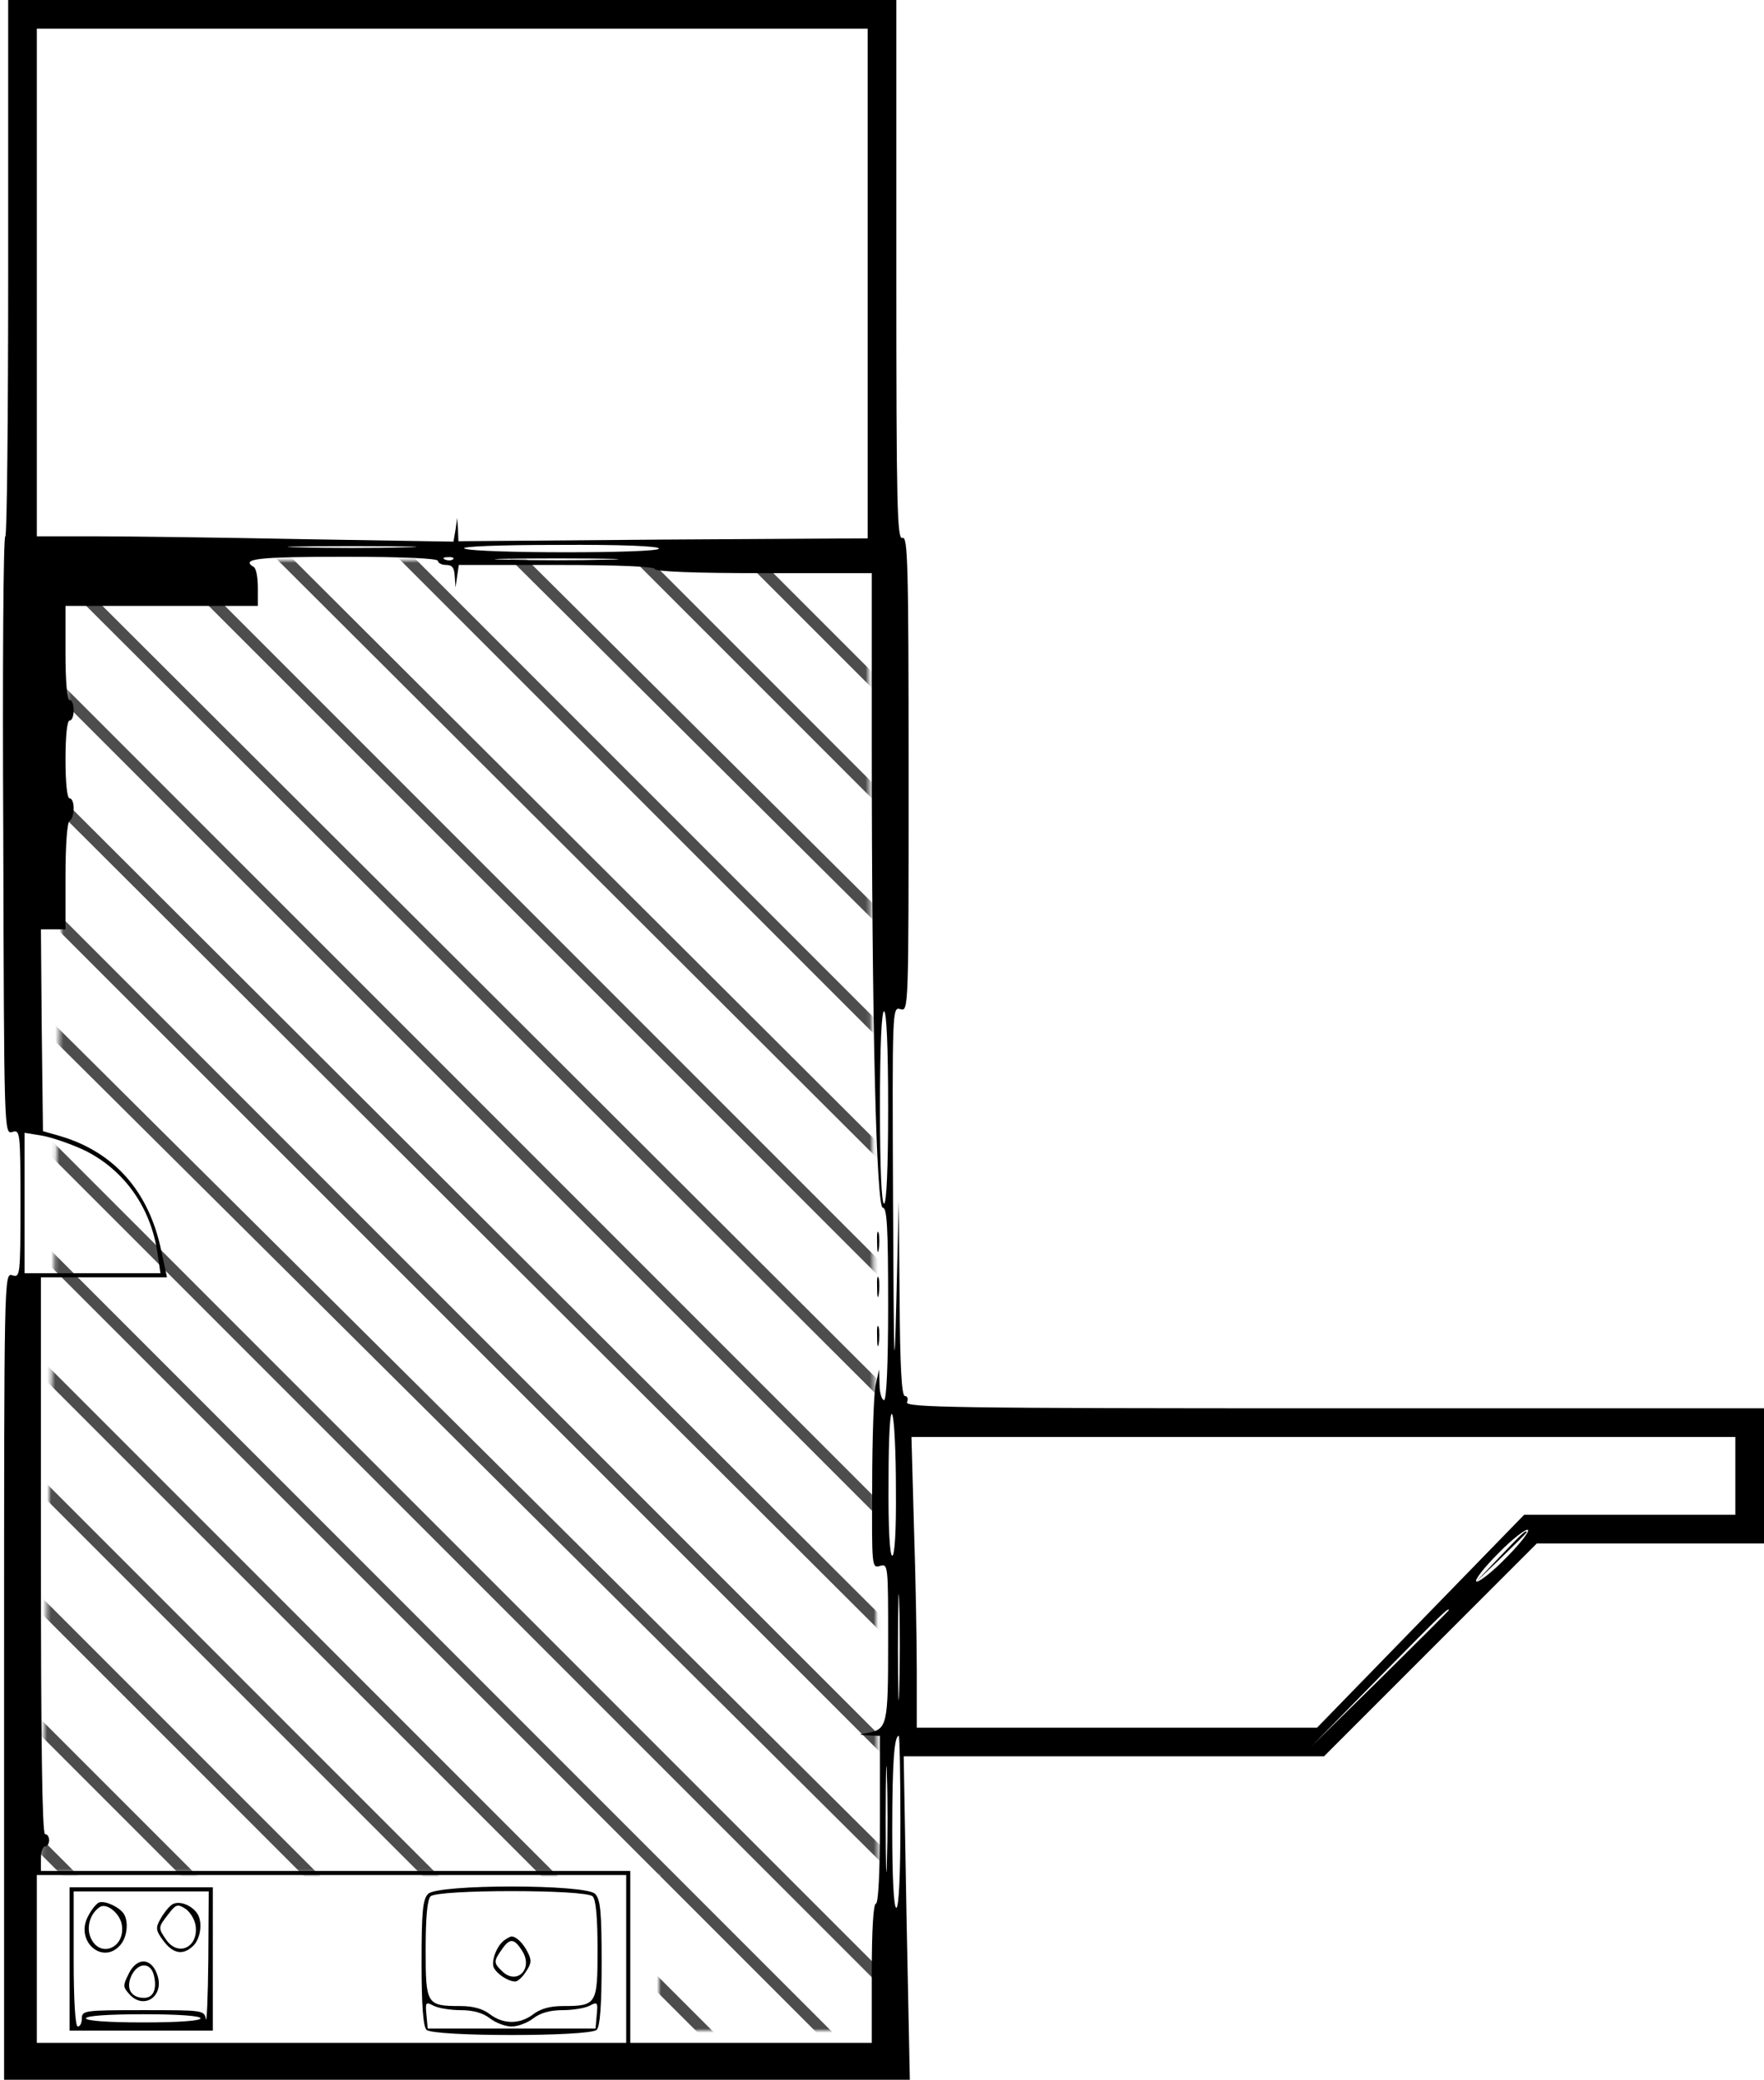 <?xml version="1.0" encoding="UTF-8"?>
<svg width="431px" height="508px" viewBox="0 0 431 508" version="1.1" xmlns="http://www.w3.org/2000/svg" xmlns:xlink="http://www.w3.org/1999/xlink">
    <!-- Generator: Sketch 57.1 (83088) - https://sketch.com -->
    <title>539_riko</title>
    <desc>Created with Sketch.</desc>
    <defs>
        <polygon id="path-1" points="7 0.881 0 321.291 151 322 151 360 204.85 360 202 0.881"></polygon>
    </defs>
    <g id="Page-1" stroke="none" stroke-width="1" fill="none" fill-rule="evenodd">
        <g id="539_riko">
            <g id="adobestock" transform="translate(10, 136)">
                <mask id="mask-2" fill="white">
                    <use xlink:href="#path-1"></use>
                </mask>
                <g id="Mask"></g>
                <g mask="url(#mask-2)" fill="#4D4D4D" fill-rule="nonzero" id="Path">
                    <g transform="translate(-10, -12)">
                        <polygon points="431 0 428 0 431 3"></polygon>
                        <polygon points="430 27.86 402.14 0 398 0 430 32"></polygon>
                        <polygon points="431 56.123 375.011 2 371 2 431 60"></polygon>
                        <polygon points="431 84.989 346.011 0 342 0 431 89"></polygon>
                        <polygon points="431 112.057 318.94 0 315 0 431 116"></polygon>
                        <polygon points="431 141.043 289.954 0 286 0 431 145"></polygon>
                        <polygon points="431 171.015 259.989 0 256 0 431 175"></polygon>
                        <polygon points="431 200.028 231.972 1 228 1 431 204"></polygon>
                        <polygon points="431 229.006 201.994 0 198 0 431 233"></polygon>
                        <polygon points="428 255.05 172.95 0 169 0 428 259"></polygon>
                        <polygon points="431 285.03 145.967 0 142 0 431 289"></polygon>
                        <polygon points="431 313.042 115.986 0 112 0 431 317"></polygon>
                        <polygon points="431 342.038 88.966 0 85 0 431 346"></polygon>
                        <polygon points="431 371.031 58.98 0 55 0 431 375"></polygon>
                        <polygon points="430 399.038 30.962 0 27 0 430 403"></polygon>
                        <polygon points="431 431 431 429.019 1.986 1 0 1 0 2.981 429.014 431"></polygon>
                        <polygon points="0 31.962 399.038 431 403 431 0 28"></polygon>
                        <polygon points="0 59.969 372.02 431 376 431 0 56"></polygon>
                        <polygon points="0 88.966 342.034 431 346 431 0 85"></polygon>
                        <polygon points="0 116.961 315.017 430 319 430 0 113"></polygon>
                        <polygon points="0 145.967 285.033 431 289 431 0 142"></polygon>
                        <polygon points="0 172.947 255.05 428 259 428 0 169"></polygon>
                        <polygon points="0 201.994 229.006 431 233 431 0 198"></polygon>
                        <polygon points="0 230.972 199.028 430 203 430 0 227"></polygon>
                        <polygon points="0 259.989 171.011 431 175 431 0 256"></polygon>
                        <polygon points="0 289.954 141.043 431 145 431 0 286"></polygon>
                        <polygon points="0 318.94 112.057 431 116 431 0 315"></polygon>
                        <polygon points="0 346.011 84.989 431 89 431 0 342"></polygon>
                        <polygon points="0 374.877 55.989 429 60 429 0 371"></polygon>
                    </g>
                </g>
            </g>
            <g fill="#000000" fill-rule="nonzero" id="Group">
                <g transform="translate(215.85, 254) scale(-1, 1) rotate(-180) translate(-215.85, -254) translate(0.7, 0)">
                    <path d="M1.3,442.5 C1.3,406.5 1,377 0.6,377 C0.1,377 -0.1,344.1 0.1,303.9 C0.3,231.5 0.3,230.9 2.3,231.5 C4.2,232.1 4.3,231.6 4.3,214 C4.3,196.3 4.2,195.9 2.3,196.5 C0.3,197.1 0.3,196.7 0.3,98.6 L0.3,0 L110.9,0 L221.6,0 L220.8,39.5 L220.1,79 L271.5,79 L322.8,79 L348.8,105 L374.8,131 L402.5,131 L430.3,131 L430.3,147.5 L430.3,164 L325.3,164 C232.4,164 220.4,164.2 220.9,165.5 C221.3,166.3 221,167 220.4,167 C219.6,167 219.2,174.2 219.1,190.8 L218.9,214.5 L218.3,190 C217.8,169.8 217.7,174 217.5,213.8 C217.3,261.7 217.3,262.1 219.3,261.5 C221.3,260.9 221.3,261.3 221.3,319 C221.3,370.3 221.1,377.1 219.8,376.6 C218.5,376.1 218.3,383.8 218.3,442 L218.3,508 L109.8,508 L1.3,508 L1.3,442.5 Z M211.3,438.8 L211.3,376.5 L161.3,376.2 L111.3,375.8 L111.2,378.7 L111,381.5 L110.6,378.6 L110.1,375.7 L73.5,376.3 C53.3,376.7 30.4,377 22.6,377 L8.3,377 L8.3,439 L8.3,501 L109.8,501 L211.3,501 L211.3,438.8 Z M98.1,374.3 C91,374.1 79.6,374.1 72.6,374.3 C65.5,374.4 71.3,374.6 85.3,374.6 C99.3,374.6 105.1,374.4 98.1,374.3 Z M160.3,374 C160.3,372.8 115.7,372.8 112.8,374 C111.6,374.5 120.8,374.9 135.6,374.9 C151.4,375 160.3,374.6 160.3,374 Z M106.3,371 C106.3,370.5 107.2,370 108.3,370 C109.8,370 110.3,369.3 110.4,367.3 L110.6,364.5 L111,367.3 L111.4,370 L135.4,370 C150.7,370 159.3,369.6 159.3,369 C159.3,368.4 168.8,368 185.8,368 L212.3,368 L212.3,326.7 C212.3,259 213.4,213 215,213 C216,213 216.3,208.5 216.3,189.5 C216.3,174.5 215.9,166 215.3,166 C214.8,166 214.2,167.7 214.2,169.8 L214.1,173.5 L213.2,169.5 C212.8,167.3 212.4,156.4 212.4,145.2 C212.3,125.3 212.3,124.9 214.3,125.5 C216.3,126.1 216.3,125.7 216.3,107 C216.3,86.5 216.1,85.6 211.2,84.7 C208.9,84.3 209,84.3 211.6,84.1 L214.3,84 L214.3,63.5 C214.3,50.5 213.9,43 213.3,43 C212.7,43 212.3,36.7 212.3,26 L212.3,9 L182.8,9 L153.3,9 L153.3,30 L153.3,51 L81.3,51 L9.3,51 L9.3,54 C9.3,55.7 9.8,57 10.3,57 C10.9,57 11.3,57.7 11.3,58.5 C11.3,59.3 10.9,60 10.3,60 C9.6,60 9.3,83.3 9.3,128 L9.3,196 L24.7,196 L40.1,196 L38.7,202.5 C35.7,217 27.2,226.6 14,230.5 L9.8,231.7 L9.5,256.4 L9.3,281 L12.3,281 L15.3,281 L15.3,293.9 C15.3,301.5 15.7,307.1 16.3,307.5 C16.9,307.8 17.3,309.2 17.3,310.6 C17.3,311.9 16.9,313 16.3,313 C15.7,313 15.3,316.8 15.3,322.5 C15.3,328.2 15.7,332 16.3,332 C16.9,332 17.3,333.1 17.3,334.5 C17.3,335.9 16.9,337 16.3,337 C15.7,337 15.3,341.5 15.3,348.5 L15.3,360 L38.8,360 L62.3,360 L62.3,364.4 C62.3,366.9 61.9,369.2 61.3,369.5 C58,371.5 62.2,372 83.3,372 C98,372 106.3,371.6 106.3,371 Z M110,371.4 C109.7,371.1 108.8,371 108.1,371.3 C107.3,371.6 107.6,371.9 108.7,371.9 C109.8,372 110.4,371.7 110,371.4 Z M147.6,371.3 C140.8,371.1 129.8,371.1 123.1,371.3 C116.3,371.4 121.8,371.6 135.3,371.6 C148.8,371.6 154.3,371.4 147.6,371.3 Z M216.3,237.5 C216.3,222.5 215.9,214 215.3,214 C214.7,214 214.3,222.5 214.3,237.5 C214.3,252.5 214.7,261 215.3,261 C215.9,261 216.3,252.5 216.3,237.5 Z M20,227 C29.7,222.2 36.2,213 37.8,201.8 L38.5,197 L21.9,197 L5.3,197 L5.3,214.1 L5.3,231.3 L9.6,230.6 C11.9,230.2 16.6,228.6 20,227 Z M218.2,144.3 C218.3,134 217.9,128 217.3,128 C216.7,128 216.3,134.7 216.4,146.3 C216.4,157.4 216.8,163.7 217.3,162.5 C217.8,161.4 218.2,153.2 218.2,144.3 Z M423.3,147.5 L423.3,138 L397.5,138 L371.7,138 L346.4,112 L321.1,86 L272.2,86 L223.3,86 L223.3,99.8 C223.3,107.3 223,123.3 222.6,135.3 L222,157 L322.6,157 L423.3,157 L423.3,147.5 Z M367.2,127.4 C363.8,123.9 360.5,121.4 360,121.7 C359.5,122 361.9,125.1 365.4,128.6 C368.8,132.1 372.1,134.6 372.6,134.3 C373.1,134 370.7,130.9 367.2,127.4 Z M219,95.3 C218.9,89.4 218.7,94 218.7,105.5 C218.7,117.1 218.9,121.9 219,116.3 C219.2,110.7 219.2,101.2 219,95.3 Z M353.3,114.7 C353.3,114.6 345.8,107.1 336.6,98 L319.8,81.5 L336.3,98.3 C351.6,113.8 353.3,115.5 353.3,114.7 Z M216,53.3 C215.9,47.4 215.7,51.9 215.7,63.5 C215.7,75.1 215.9,79.9 216,74.3 C216.2,68.7 216.2,59.2 216,53.3 Z M219.3,63 C219.3,49.7 218.9,42 218.3,42 C217.7,42 217.3,48.9 217.3,60.8 C217.3,77.6 217.8,84 218.9,84 C219.1,84 219.3,74.6 219.3,63 Z M152.3,29.5 L152.3,9 L80.3,9 L8.3,9 L8.3,29.5 L8.3,50 L80.3,50 L152.3,50 L152.3,29.5 Z" id="Shape"></path>
                    <path d="M213.6,204.5 C213.6,202.3 213.8,201.5 214,202.8 C214.2,204 214.2,205.8 214,206.8 C213.7,207.7 213.5,206.7 213.6,204.5 Z" id="Path"></path>
                    <path d="M213.6,193.5 C213.6,191.3 213.8,190.5 214,191.8 C214.2,193 214.2,194.8 214,195.8 C213.7,196.7 213.5,195.7 213.6,193.5 Z" id="Path"></path>
                    <path d="M213.6,181.5 C213.6,179.3 213.8,178.5 214,179.8 C214.2,181 214.2,182.8 214,183.8 C213.7,184.7 213.5,183.7 213.6,181.5 Z" id="Path"></path>
                    <path d="M365.8,127.8 L359.8,121.5 L366.1,127.5 C369.5,130.8 372.3,133.6 372.3,133.7 C372.3,134.5 371.3,133.6 365.8,127.8 Z" id="Path"></path>
                    <path d="M16.3,29.5 L16.3,12 L33.8,12 L51.3,12 L51.3,29.5 L51.3,47 L33.8,47 L16.3,47 L16.3,29.5 Z M50.2,29.3 C50.1,20 49.8,13.5 49.6,14.8 C49.2,17 48.9,17 34.2,17 C20,17 19.3,16.9 19.3,15 C19.3,13.9 18.9,13 18.3,13 C17.7,13 17.3,19.2 17.3,29.5 L17.3,46 L33.8,46 L50.3,46 L50.2,29.3 Z M48.3,15 C48.3,14.4 43,14 34.3,14 C25.6,14 20.3,14.4 20.3,15 C20.3,15.6 25.6,16 34.3,16 C43,16 48.3,15.6 48.3,15 Z" id="Shape"></path>
                    <path d="M23.5,43.3 C22.8,43 21.6,41.5 20.8,39.9 C17.6,33.9 24.3,28 28.6,32.8 C30.4,34.7 30.8,38.7 29.5,40.6 C28.4,42.2 25,43.8 23.5,43.3 Z M29.1,37.6 C29.8,32.1 23.7,29.7 21.5,34.6 C20.3,37.2 21.3,40.6 23.7,42.2 C25.4,43.3 28.8,40.5 29.1,37.6 Z" id="Shape"></path>
                    <path d="M41.2,42.7 C40.3,42 39.1,40.4 38.4,39.1 C37.3,37.1 37.4,36.4 39.1,34.1 C41.5,30.8 43.9,30.3 46.4,32.6 C48.3,34.3 48.9,38.5 47.5,40.6 C46,42.8 42.8,43.9 41.2,42.7 Z M47.1,37.6 C47.8,32.3 42.8,30 39.9,34.2 C37.9,37.1 37.9,37.2 40.4,40.4 C42.3,42.9 42.7,43 44.7,41.7 C45.8,40.9 46.9,39.1 47.1,37.6 Z" id="Shape"></path>
                    <path d="M30.8,26 C29.3,23 29.3,22.7 30.9,20.9 C34.5,16.9 39.6,20.5 37.7,25.7 C36.3,29.8 32.8,30 30.8,26 Z M36.9,25.5 C37.7,22.2 36.8,20 34.5,20 C31.3,20 30,22.3 31.4,25.4 C33,28.7 36.1,28.8 36.9,25.5 Z" id="Shape"></path>
                    <path d="M103.9,45.4 C102.6,44.1 102.3,41.1 102.3,28.6 C102.3,18.1 102.7,13 103.5,12.2 C105.2,10.5 143.4,10.5 145.1,12.2 C145.9,13 146.3,18.1 146.3,28.6 C146.3,41.1 146,44.1 144.7,45.4 C142.4,47.8 106.2,47.8 103.9,45.4 Z M144.1,44.8 C144.9,44 145.3,39.7 145.3,31.8 C145.3,18.4 145.1,18 136.8,18 C133.6,18 131.3,17.3 129.6,16 C126.3,13.5 122.3,13.5 119,16 C117.3,17.3 115,18 111.8,18 C103.5,18 103.3,18.4 103.3,31.8 C103.3,39.7 103.7,44 104.5,44.8 C106.2,46.5 142.4,46.5 144.1,44.8 Z M111.8,17 C115,17 117.3,16.3 119,15 C120.4,13.9 122.8,13 124.3,13 C125.8,13 128.2,13.9 129.6,15 C131.3,16.3 133.6,17 136.8,17 C139.3,17 142.3,17.5 143.4,18.1 C145.3,19.1 145.4,18.9 145.1,15.8 L144.8,12.5 L124.3,12.5 L103.8,12.5 L103.5,15.8 C103.2,18.9 103.3,19.1 105.2,18.1 C106.3,17.5 109.3,17 111.8,17 Z" id="Shape"></path>
                    <path d="M122.7,34.2 C120.8,33 119.3,29.2 119.9,27.5 C120.6,25.9 123.4,24 125.2,24 C125.8,24 127,25.1 127.8,26.4 C129.2,28.4 129.2,29.3 128.2,31.2 C127.1,33.4 125.4,35 124.3,35 C124,35 123.3,34.6 122.7,34.2 Z M126.8,31.6 C129.8,27.1 125.5,22.9 121.9,26.6 C119.9,28.5 119.9,29 121.9,31.8 C123.8,34.6 124.9,34.6 126.8,31.6 Z" id="Shape"></path>
                </g>
            </g>
        </g>
    </g>
</svg>